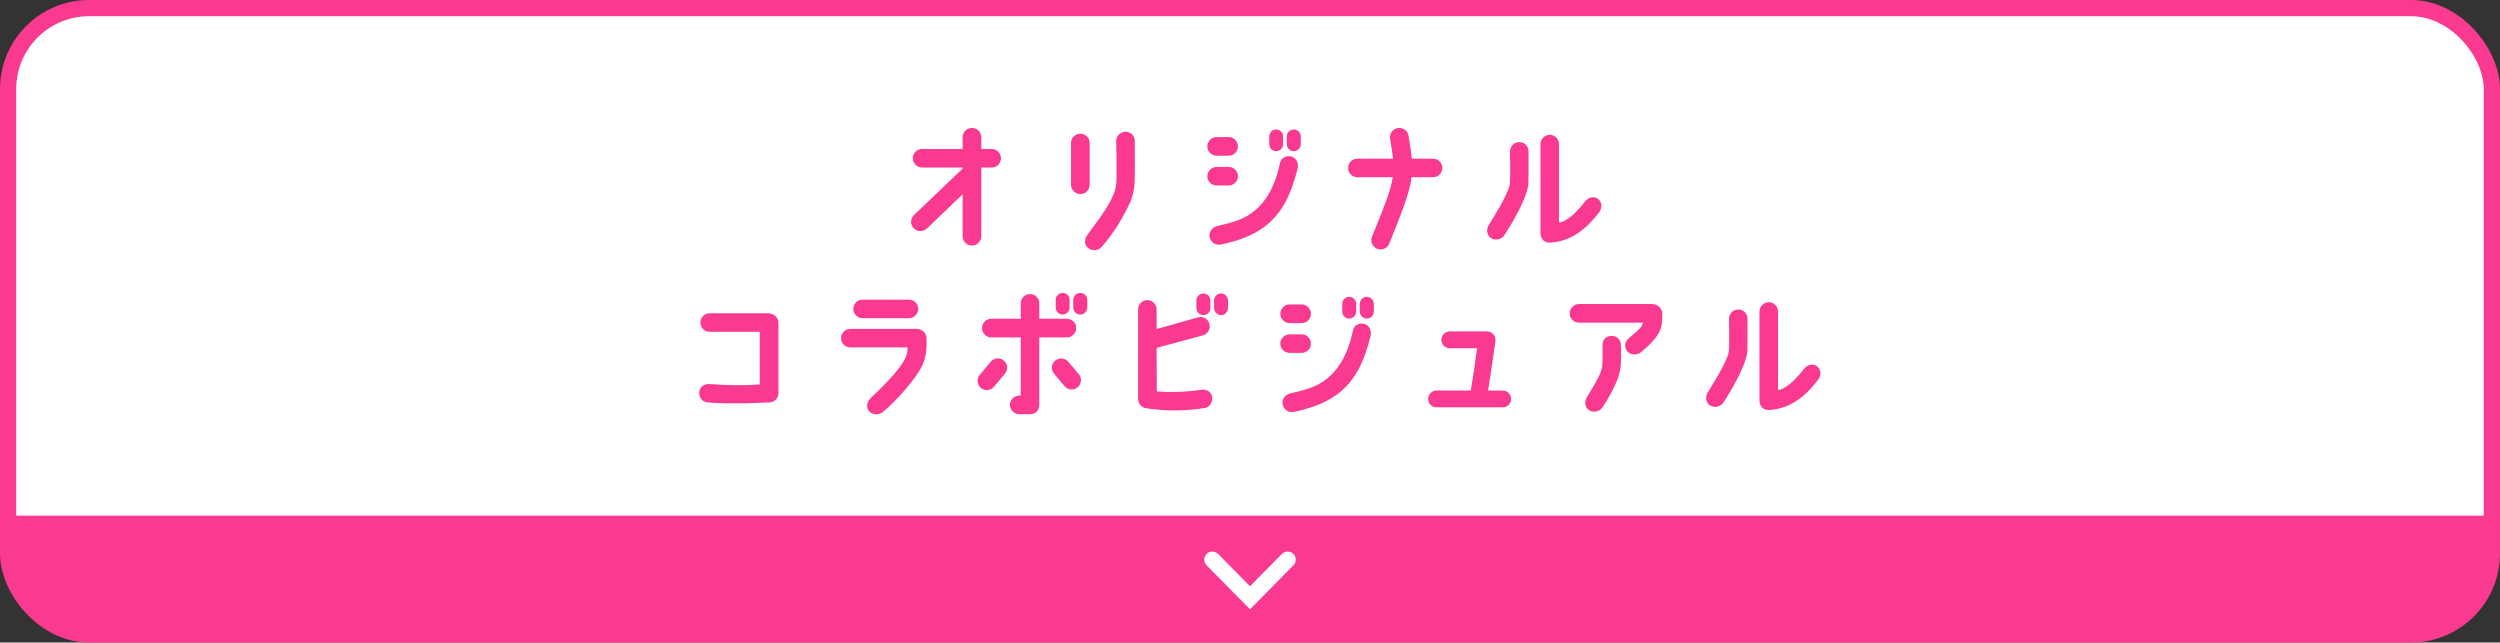 <?xml version="1.0" encoding="UTF-8"?>
<svg id="_レイヤー_2" data-name="レイヤー 2" xmlns="http://www.w3.org/2000/svg" viewBox="0 0 463 119">
  <rect x="0" y="0" width="463" height="119" fill="#333333" stroke="none"/>
  <defs>
    <style>
      .cls-1 {
        stroke: #fff;
        stroke-miterlimit: 10;
      }

      .cls-1, .cls-2 {
        fill: none;
        stroke-linecap: round;
        stroke-width: 3px;
      }

      .cls-3 {
        fill: #f93a90;
      }

      .cls-3, .cls-4 {
        stroke-width: 0px;
      }

      .cls-2 {
        stroke: #f93a90;
        stroke-linejoin: round;
      }

      .cls-4 {
        fill: #fff;
      }
    </style>
  </defs>
  <g id="text">
    <g>
      <g>
        <rect class="cls-4" x="1.5" y="1.5" width="460" height="116" rx="15" ry="15"/>
        <rect class="cls-2" x="1.5" y="1.5" width="460" height="116" rx="15" ry="15"/>
      </g>
      <path class="cls-3" d="M1.5,95.5v7c0,8.25,6.75,15,15,15h430c8.25,0,15-6.75,15-15v-7H1.5Z"/>
      <g>
        <path class="cls-3" d="M178.278,31.232v-.208h-7.514c-.936,0-1.716-.754-1.716-1.716,0-.936.78-1.716,1.716-1.716h7.514v-2.184c0-.936.78-1.716,1.742-1.716.936,0,1.716.78,1.716,1.716v2.184h1.924c.962,0,1.716.78,1.716,1.716,0,.962-.754,1.716-1.716,1.716h-1.924v12.74c0,.936-.78,1.716-1.716,1.716-.962,0-1.742-.78-1.742-1.716v-7.774l-6.63,6.344c-.676.65-1.768.624-2.418-.052-.676-.676-.65-1.768.026-2.444l9.022-8.606Z"/>
        <path class="cls-3" d="M201.808,34.222c0,.962-.754,1.716-1.716,1.716-.936,0-1.742-.754-1.742-1.716v-7.749c0-.936.78-1.716,1.742-1.716.936,0,1.716.754,1.716,1.716v7.749ZM209.427,37.186c-1.456,3.25-3.328,6.214-5.434,8.581-.624.702-1.82.754-2.522.13-.728-.624-.65-1.638-.078-2.418,2.782-3.692,4.264-5.85,5.044-8.034.208-.598.312-1.638.338-2.34.026-2.652,0-4.238-.052-6.942-.026-.962.728-1.742,1.69-1.768.936-.026,1.768.728,1.742,1.664,0,1.69.052,4.914,0,7.15-.026,1.456-.234,2.704-.728,3.978Z"/>
        <path class="cls-3" d="M229.264,27.123c0,.936-.754,1.716-1.716,1.716h-2.236c-.936,0-1.716-.78-1.716-1.716,0-.962.78-1.742,1.716-1.742h2.236c.962,0,1.716.78,1.716,1.742ZM229.264,32.636c0,.962-.754,1.716-1.716,1.716h-2.236c-.936,0-1.716-.754-1.716-1.716,0-.936.78-1.716,1.716-1.716h2.236c.962,0,1.716.78,1.716,1.716ZM240.315,31.206c-1.17,4.784-2.912,8.476-6.318,10.92-2.08,1.508-4.81,2.522-7.826,3.146-1.352.26-2.002-.676-2.158-1.404-.182-.91.494-1.794,1.404-2.002,3.12-.702,4.914-1.3,6.5-2.496,2.366-1.742,4.186-4.628,5.148-9.23.208-.936,1.248-1.43,2.158-1.144.884.286,1.326,1.3,1.092,2.21ZM237.637,25.277v1.43c0,.702-.572,1.3-1.3,1.3-.702,0-1.274-.598-1.274-1.3v-1.43c0-.728.572-1.3,1.274-1.3.728,0,1.3.572,1.3,1.3ZM240.913,25.277v1.43c0,.702-.598,1.3-1.3,1.3s-1.3-.598-1.3-1.3v-1.43c0-.728.598-1.3,1.3-1.3s1.3.572,1.3,1.3Z"/>
        <path class="cls-3" d="M249.674,31.102c0-.936.754-1.716,1.716-1.716h6.604c-.13-1.092-.312-2.34-.546-3.666-.156-.962.468-1.846,1.404-2.002.936-.156,1.846.468,2.002,1.404.26,1.534.468,3.016.624,4.264h3.926c.962,0,1.716.78,1.716,1.716,0,.962-.754,1.716-1.716,1.716h-3.978c-.442,3.198-1.82,6.5-4.134,12.299-.364.884-1.378,1.326-2.236.962-.884-.364-1.326-1.378-.962-2.236,2.08-5.2,3.432-8.268,3.848-11.024h-6.552c-.962,0-1.716-.754-1.716-1.716Z"/>
        <path class="cls-3" d="M276.116,44.076c-.806-.546-.884-1.586-.39-2.418,1.898-3.12,2.496-3.978,3.588-6.5.286-.65.364-1.196.364-2.34,0-1.872.026-2.574-.026-4.758,0-.962.754-1.742,1.69-1.742.962-.026,1.742.754,1.742,1.69,0,2.704.026,4.784-.026,6.032-.078,1.534-1.534,5.044-4.446,9.516-.52.806-1.716,1.04-2.496.52ZM296.059,36.926c.676.65.702,1.612.026,2.496-1.612,2.08-2.938,3.25-4.628,4.238-.832.494-2.6,1.222-4.446,1.274-.962.026-1.716-.624-1.716-1.794v-16.433c0-.962.78-1.742,1.716-1.742.962,0,1.716.78,1.716,1.742v14.534c.52-.104.858-.234,1.144-.416,1.456-.884,2.184-1.664,3.796-3.64.598-.728,1.69-.91,2.392-.26Z"/>
        <path class="cls-3" d="M144.167,59.735v13.026c0,.884-.598,1.716-1.716,1.768-3.64.182-7.826.286-11.414,0-.962-.052-1.638-.988-1.534-1.95.104-.936.936-1.534,1.872-1.456,3.224.234,6.214.312,9.334.078v-9.75h-9.282c-.962,0-1.716-.78-1.716-1.716,0-.962.754-1.716,1.716-1.716h10.843c1.222.026,1.898.936,1.898,1.716Z"/>
        <path class="cls-3" d="M171.597,62.622c.052,1.898-.026,3.12-.624,4.654-.91,2.496-5.382,7.41-7.488,9.048-.754.598-1.924.546-2.548-.182-.598-.728-.364-1.768.312-2.418,3.302-3.12,5.59-5.642,6.396-7.332.312-.572.416-1.196.442-2.054h-10.608c-.936,0-1.716-.754-1.716-1.716,0-.936.78-1.716,1.716-1.716h12.298c1.066.052,1.794.78,1.82,1.716ZM158.024,57.213c0-.962.78-1.716,1.716-1.716h8.606c.936,0,1.716.754,1.716,1.716,0,.936-.78,1.716-1.716,1.716h-8.606c-.936,0-1.716-.78-1.716-1.716Z"/>
        <path class="cls-3" d="M181.658,71.852c-.728-.624-.832-1.69-.208-2.418l2.028-2.444c.624-.728,1.716-.832,2.444-.208.728.598.806,1.69.208,2.418l-2.054,2.444c-.598.728-1.69.806-2.418.208ZM181.866,60.75c0-.936.78-1.716,1.716-1.716h5.46v-2.86c0-.936.78-1.716,1.716-1.716.962,0,1.716.78,1.716,1.716v2.86h5.122c.936,0,1.716.78,1.716,1.716,0,.962-.78,1.742-1.716,1.742h-5.122v12.532c-.026.754-.468,1.69-1.716,1.69h-1.95c-.962,0-1.768-.78-1.768-1.716,0-.962.806-1.742,1.768-1.742h.234v-10.764h-5.46c-.936,0-1.716-.78-1.716-1.742ZM199.807,69.304c.598.728.494,1.82-.234,2.418-.728.624-1.82.52-2.418-.208l-1.95-2.314c-.598-.728-.546-1.768.182-2.392.728-.598,1.82-.546,2.444.182l1.976,2.314ZM198.091,55.523v1.43c0,.728-.572,1.3-1.3,1.3-.702,0-1.274-.572-1.274-1.3v-1.43c0-.702.572-1.274,1.274-1.274.728,0,1.3.572,1.3,1.274ZM201.367,55.523v1.43c0,.728-.598,1.3-1.3,1.3-.702,0-1.3-.572-1.3-1.3v-1.43c0-.702.598-1.274,1.3-1.274.702,0,1.3.572,1.3,1.274Z"/>
        <path class="cls-3" d="M214.21,64.416l.026,8.06c2.158.208,5.434.156,8.164-.286.936-.156,1.82.26,2.054,1.196.234.91-.338,2.002-1.274,2.158-3.744.624-7.28.598-10.79.078-.884-.052-1.612-.78-1.612-1.69v-16.614c-.026-.962.754-1.716,1.716-1.742.936,0,1.716.78,1.716,1.742v3.614l7.67-2.158c.91-.26,1.872.286,2.106,1.196.26.936-.286,1.872-1.196,2.132l-8.581,2.314ZM224.169,55.627v1.43c0,.728-.598,1.3-1.3,1.3s-1.3-.572-1.3-1.3v-1.43c0-.702.598-1.274,1.3-1.274s1.3.572,1.3,1.274ZM227.419,55.627v1.43c0,.728-.572,1.3-1.274,1.3-.728,0-1.3-.572-1.3-1.3v-1.43c0-.702.572-1.274,1.3-1.274.702,0,1.274.572,1.274,1.274Z"/>
        <path class="cls-3" d="M242.784,58.123c0,.936-.754,1.716-1.716,1.716h-2.236c-.936,0-1.716-.78-1.716-1.716,0-.962.78-1.742,1.716-1.742h2.236c.962,0,1.716.78,1.716,1.742ZM242.784,63.636c0,.962-.754,1.716-1.716,1.716h-2.236c-.936,0-1.716-.754-1.716-1.716,0-.936.78-1.716,1.716-1.716h2.236c.962,0,1.716.78,1.716,1.716ZM253.835,62.206c-1.17,4.784-2.912,8.476-6.318,10.92-2.08,1.508-4.81,2.522-7.826,3.146-1.352.26-2.002-.676-2.158-1.404-.182-.91.494-1.794,1.404-2.002,3.12-.702,4.914-1.3,6.5-2.496,2.366-1.742,4.186-4.628,5.148-9.23.208-.936,1.248-1.43,2.158-1.144.884.286,1.326,1.3,1.092,2.21ZM251.157,56.277v1.43c0,.702-.572,1.3-1.3,1.3-.702,0-1.274-.598-1.274-1.3v-1.43c0-.728.572-1.3,1.274-1.3.728,0,1.3.572,1.3,1.3ZM254.433,56.277v1.43c0,.702-.598,1.3-1.3,1.3s-1.3-.598-1.3-1.3v-1.43c0-.728.598-1.3,1.3-1.3s1.3.572,1.3,1.3Z"/>
        <path class="cls-3" d="M279.861,73.88c0,.884-.702,1.56-1.586,1.56h-12.221c-.858,0-1.56-.676-1.56-1.56,0-.858.702-1.56,1.56-1.56h6.344c.312-1.768,1.04-6.942,1.17-7.826h-5.07c-.858,0-1.56-.702-1.56-1.56,0-.858.702-1.56,1.56-1.56h6.812c.988,0,1.794.754,1.638,1.872-1.04,7.02-.988,6.864-1.352,9.074h2.678c.884,0,1.586.702,1.586,1.56Z"/>
        <path class="cls-3" d="M290.702,58.019c0-.936.78-1.716,1.742-1.716h13.546c1.066,0,1.872.936,1.872,1.716v.884c-.078,2.132-.598,3.094-2.366,4.914l-1.586,1.404c-.65.52-1.82.624-2.47-.078-.65-.676-.598-1.742.104-2.392.65-.624.832-.702,1.404-1.222,1.066-.936,1.196-1.222,1.326-1.768h-11.831c-.962,0-1.742-.78-1.742-1.742ZM296.76,67.562c.078-1.326,0-2.288.026-3.666,0-.936.598-1.69,1.716-1.69.936,0,1.69.728,1.69,1.69.026,1.3.078,2.444-.026,3.874-.104,1.872-1.534,4.914-3.38,7.67-.52.78-1.664,1.066-2.47.546-.806-.494-.936-1.586-.442-2.392,1.69-2.782,2.834-4.68,2.886-6.032Z"/>
        <path class="cls-3" d="M316.676,75.076c-.806-.546-.884-1.586-.39-2.418,1.898-3.12,2.496-3.978,3.588-6.5.286-.65.364-1.196.364-2.34,0-1.872.026-2.574-.026-4.758,0-.962.754-1.742,1.69-1.742.962-.026,1.742.754,1.742,1.69,0,2.704.026,4.784-.026,6.032-.078,1.534-1.534,5.044-4.446,9.516-.52.806-1.716,1.04-2.496.52ZM336.619,67.926c.676.65.702,1.612.026,2.496-1.612,2.08-2.938,3.25-4.628,4.238-.832.494-2.6,1.222-4.446,1.274-.962.026-1.716-.624-1.716-1.794v-16.433c0-.962.78-1.742,1.716-1.742.962,0,1.716.78,1.716,1.742v14.534c.52-.104.858-.234,1.144-.416,1.456-.884,2.184-1.664,3.796-3.64.598-.728,1.69-.91,2.392-.26Z"/>
      </g>
      <polyline class="cls-1" points="224.532 103.648 231.5 110.708 238.468 103.648"/>
    </g>
  </g>
</svg>